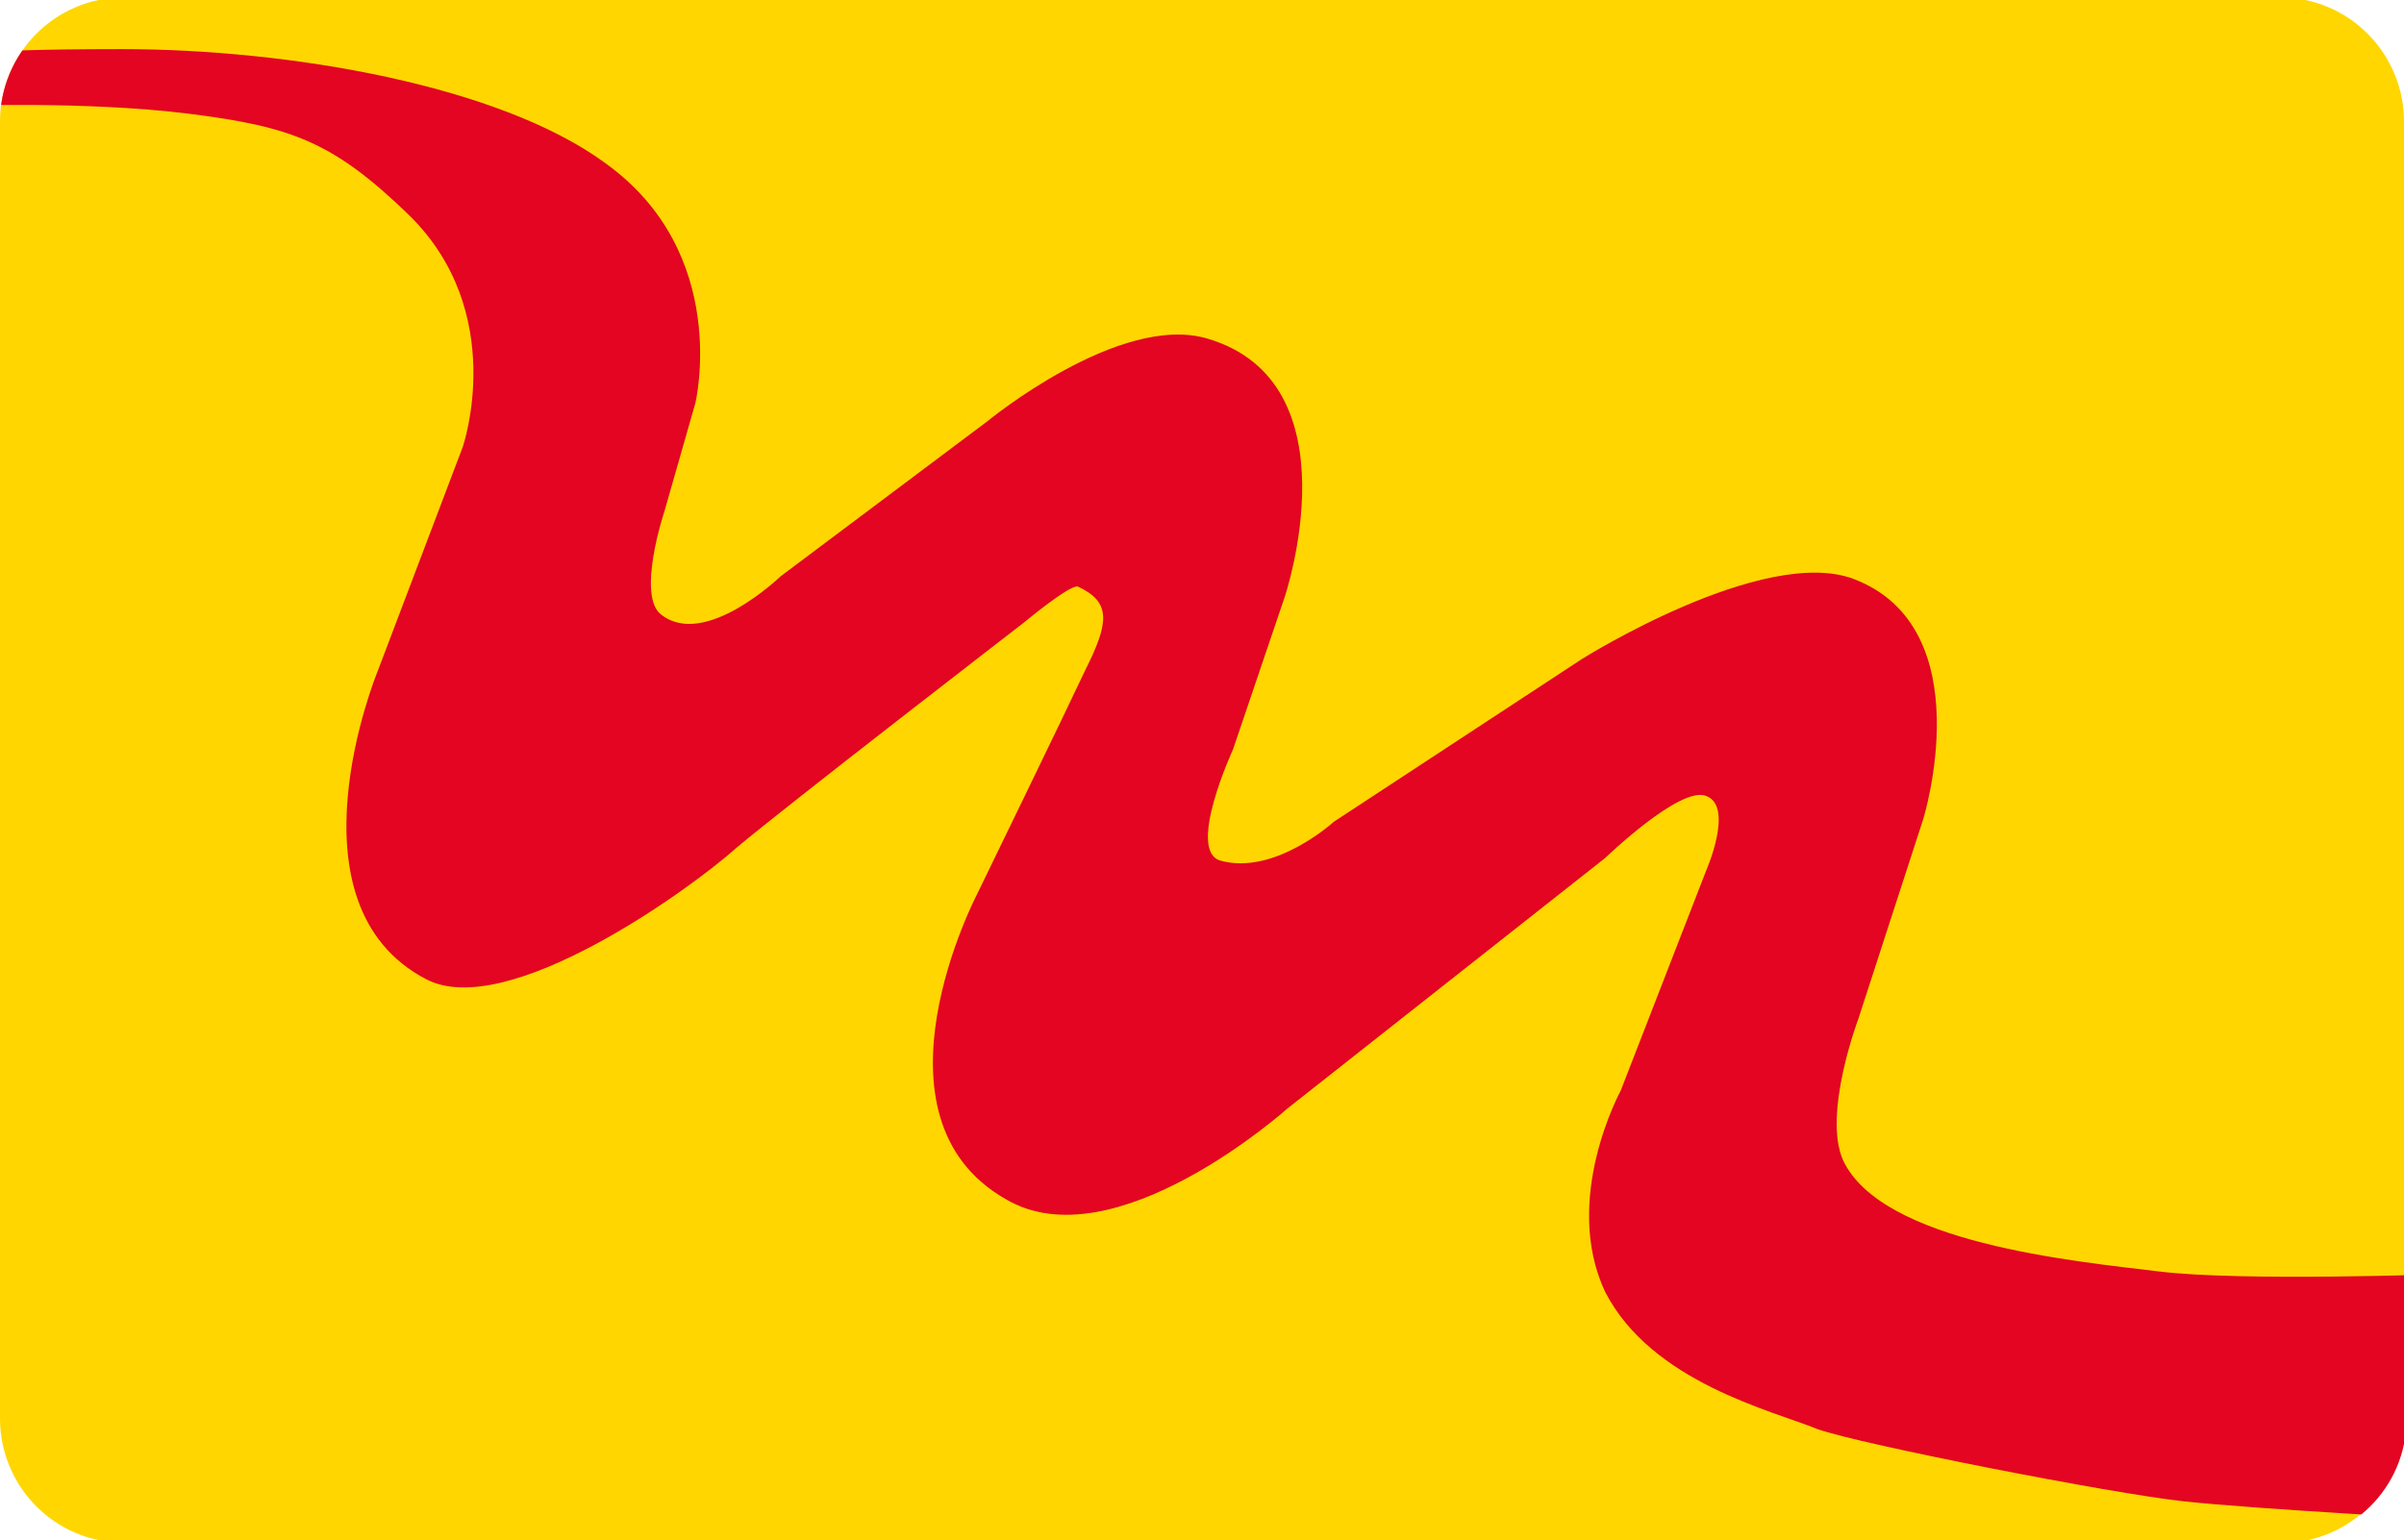 <?xml version="1.0" encoding="UTF-8"?>
<svg xmlns="http://www.w3.org/2000/svg" xmlns:xlink="http://www.w3.org/1999/xlink" version="1.1" id="Gruppe_148" x="0px" y="0px" viewBox="0 0 93 59.6" style="enable-background:new 0 0 93 59.6;" xml:space="preserve">
<style type="text/css">
	.st0{clip-path:url(#SVGID_00000073697204753773985880000014027752989952189603_);fill:#FFD600;}
	.st1{clip-path:url(#SVGID_00000040555967968096864520000002292454345977480074_);fill:#E30521;}
</style>
<g>
	<defs>
		<rect id="SVGID_1_" y="-0.1" width="93" height="59.8"></rect>
	</defs>
	<clipPath id="SVGID_00000100367634060548567370000016883701153319696819_">
		<use xlink:href="#SVGID_1_" style="overflow:visible;"></use>
	</clipPath>
	<path style="clip-path:url(#SVGID_00000100367634060548567370000016883701153319696819_);fill:#FFD600;" d="M93,54.9V4.7   c0-2.6-2.1-4.8-4.8-4.8H4.8C2.1-0.1,0,2.1,0,4.7v50.2c0,2.6,2.1,4.8,4.8,4.8h83.5C90.9,59.7,93,57.6,93,54.9"></path>
</g>
<g>
	<defs>
		<path id="SVGID_00000075139093883162520410000010139755831000302981_" d="M4.8-0.1C2.1-0.1,0,2.1,0,4.7v50.2    c0,2.6,2.1,4.8,4.8,4.8h83.5c2.6,0,4.8-2.1,4.8-4.8V4.7c0-2.6-2.1-4.8-4.8-4.8H4.8z"></path>
	</defs>
	<clipPath id="SVGID_00000155855074579596051490000008915561337127969194_">
		<use xlink:href="#SVGID_00000075139093883162520410000010139755831000302981_" style="overflow:visible;"></use>
	</clipPath>
	<path style="clip-path:url(#SVGID_00000155855074579596051490000008915561337127969194_);fill:#E30521;" d="M-1.7,4.1   c0,0,5-0.2,9,0.3s5.6,1.1,8.5,3.9c3.9,3.8,2.1,9,2.1,9L14.6,26c0,0-3.7,9,1.9,11.9c3.1,1.6,10.1-3.4,12-5.1   c1.9-1.6,11.1-8.7,11.1-8.7s1.8-1.5,2.1-1.4c1.3,0.6,1.2,1.4,0.3,3.2c-0.7,1.5-4.2,8.7-4.2,8.7s-4.5,8.6,1.1,11.8   c4.2,2.5,10.9-3.5,10.9-3.5l12.3-9.7c0,0,2.9-2.8,3.9-2.4c1.1,0.4,0,2.9,0,2.9l-3.3,8.5c0,0-2.3,4.2-0.6,7.8   c1.8,3.5,6.5,4.6,8.2,5.3c1.7,0.6,11.4,2.5,14.2,2.8c2.8,0.3,10.2,0.7,10.2,0.7v-9.5c0,0-8,0.3-11.2-0.1   c-3.3-0.4-10.7-1.1-12.2-4.3c-0.8-1.8,0.6-5.5,0.6-5.5l2.5-7.7c0,0,2.3-7.4-2.7-9.3c-3.5-1.3-10.5,3.1-10.5,3.1l-9.6,6.3   c0,0-2.3,2.1-4.4,1.5c-1.3-0.4,0.5-4.3,0.5-4.3l2-5.9c0,0,2.8-8.3-3-10c-3.4-1-8.5,3.2-8.5,3.2l-8,6c0,0-2.9,2.8-4.6,1.5   c-1-0.7,0.1-4,0.1-4l1.2-4.2c0,0,1.4-5.8-3.5-9.3c-4.1-3-12.2-4.4-18.7-4.4c-6.5,0-6.3,0.3-6.3,0.3V4.1z"></path>
</g>
</svg>

